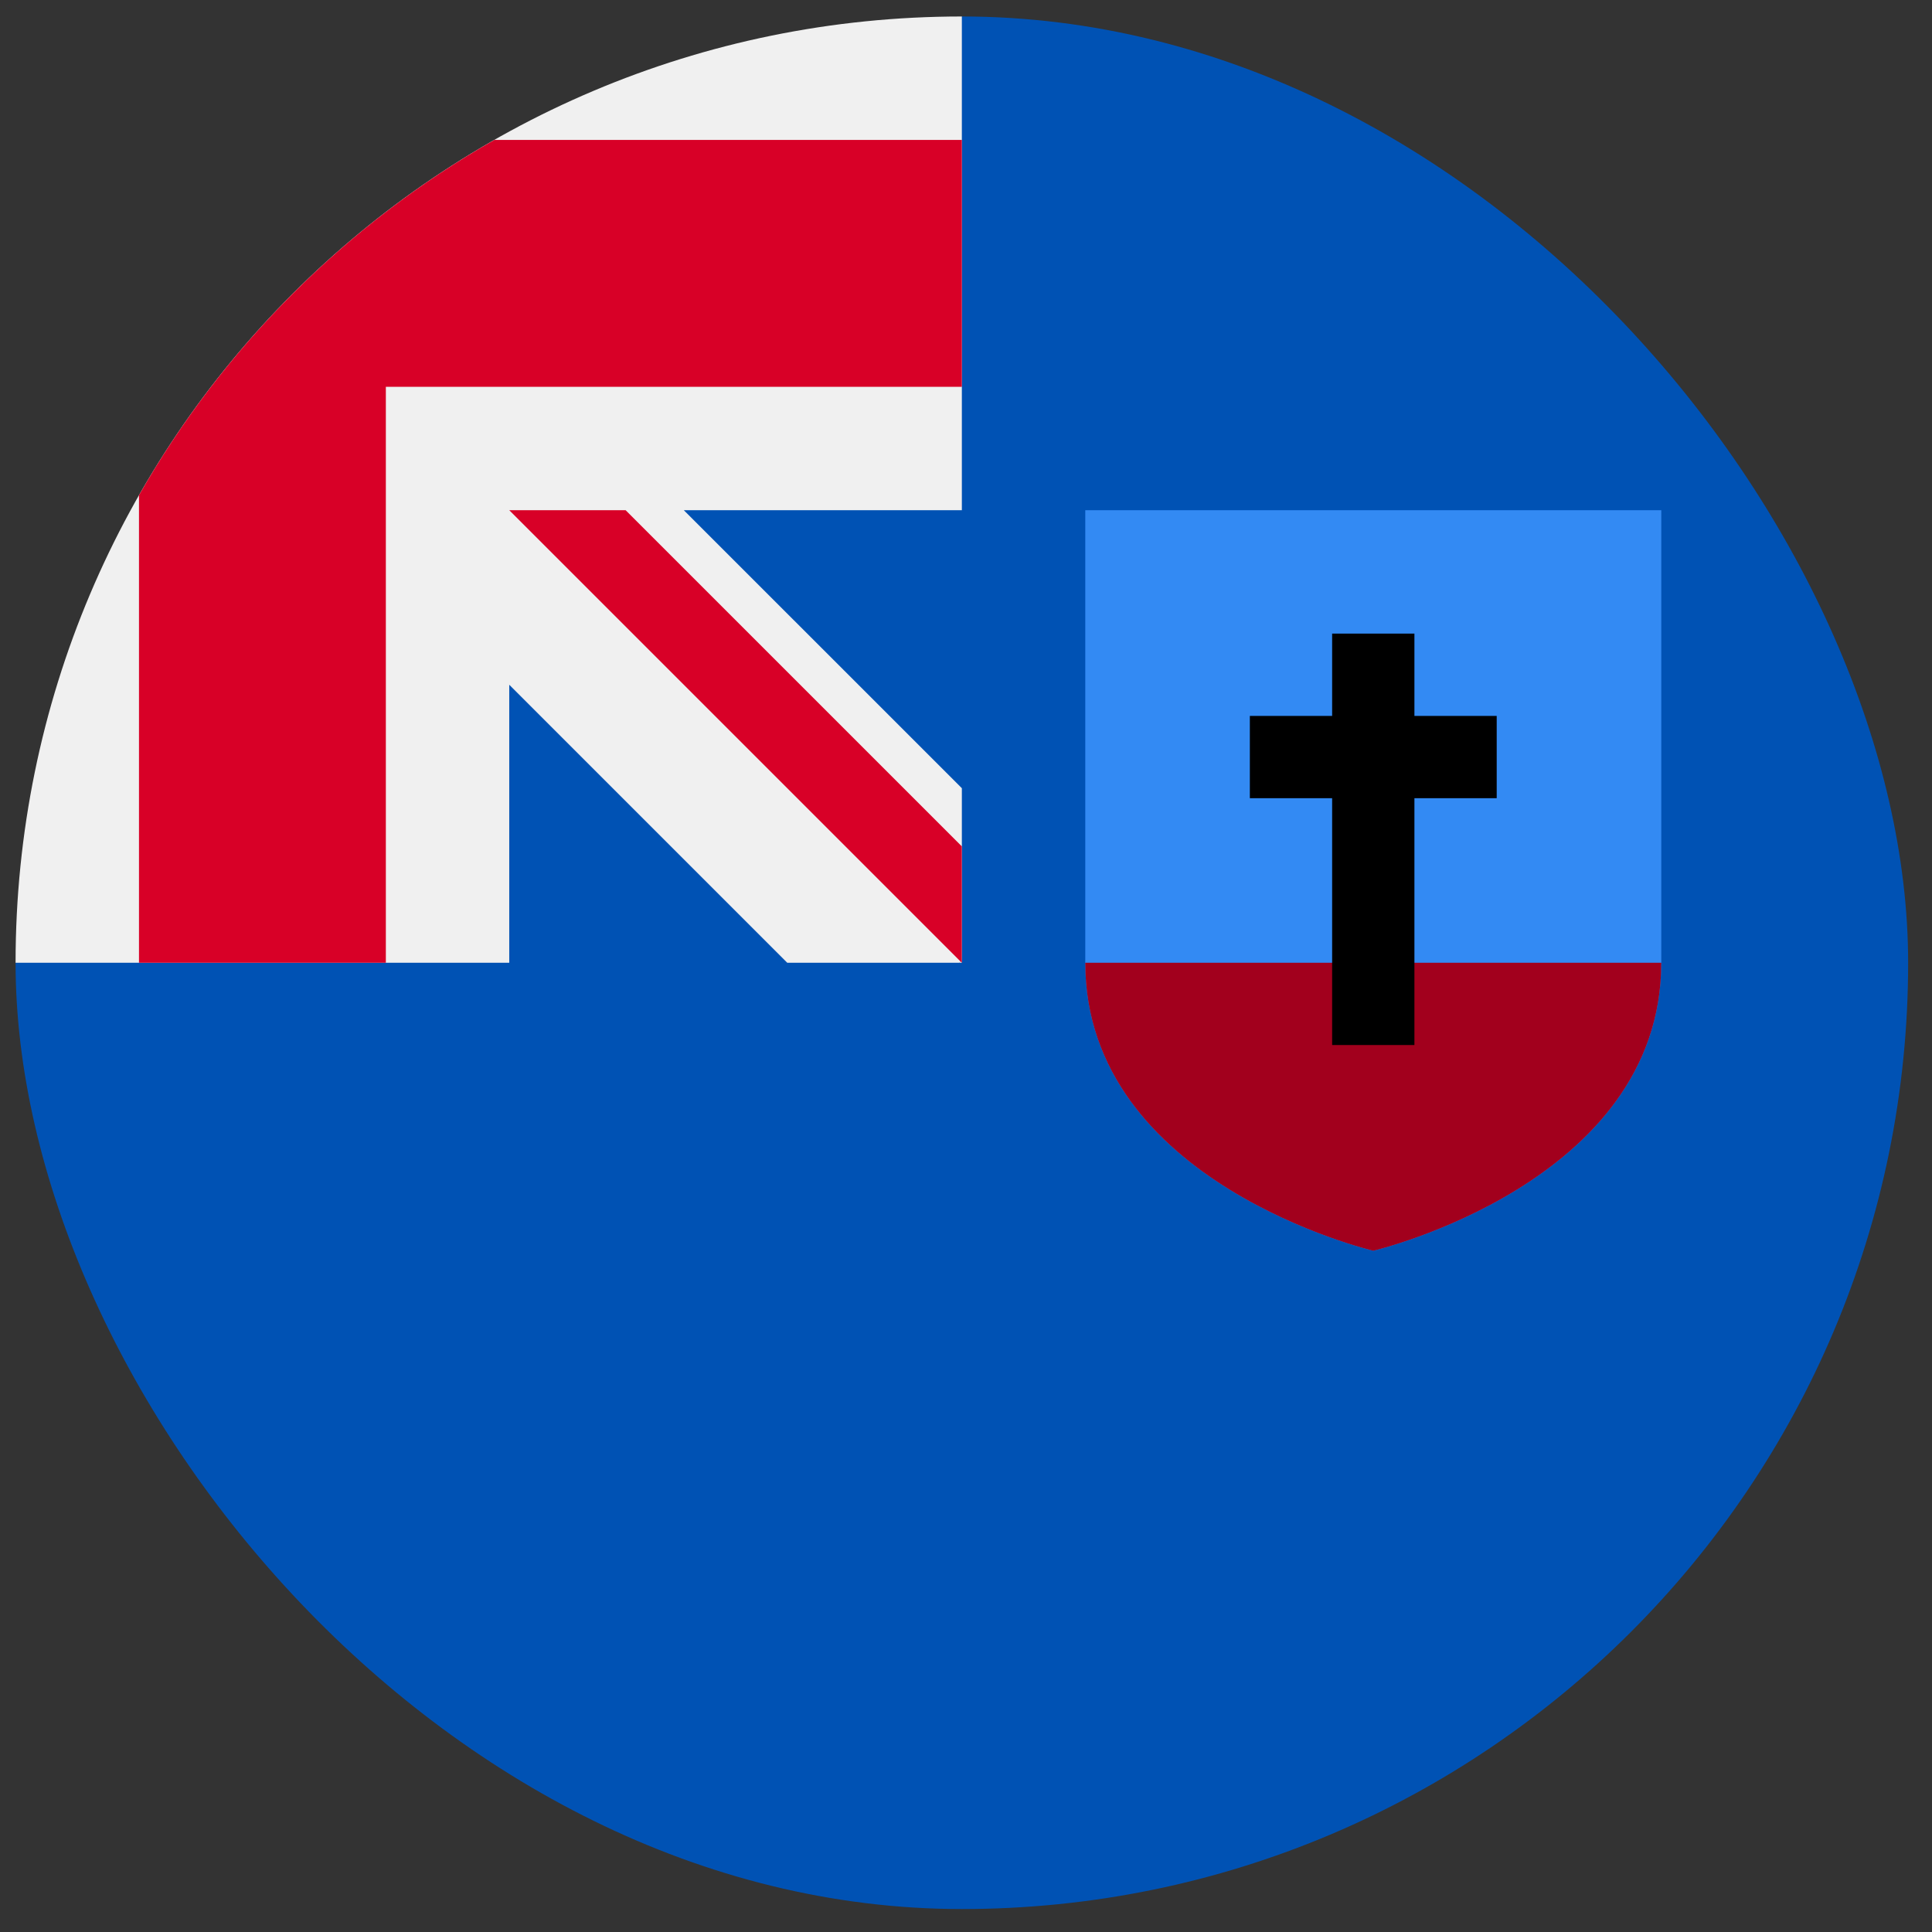<svg width="49" height="49" viewBox="0 0 49 49" fill="none" xmlns="http://www.w3.org/2000/svg">
<rect x="0" y="0" width="49" height="49" fill="#333333" stroke="none"/>
<g clip-path="url(#clip0_2743_1751)">
<path d="M48.395 24.418C48.395 37.673 37.649 48.418 24.395 48.418C11.14 48.418 0.395 37.673 0.395 24.418C0.395 24.424 24.395 0.421 24.395 0.418C37.649 0.418 48.395 11.163 48.395 24.418Z" fill="#0052B4"/>
<path d="M24.33 24.418H24.394C24.394 24.396 24.394 24.375 24.394 24.354C24.373 24.375 24.352 24.396 24.33 24.418Z" fill="#F0F0F0"/>
<path d="M24.395 12.94C24.395 8.717 24.395 5.95 24.395 0.418H24.39C11.137 0.42 0.395 11.164 0.395 24.418H12.916V17.367L19.967 24.418H24.33C24.352 24.397 24.373 24.375 24.395 24.354C24.395 22.737 24.395 21.294 24.395 19.991L17.343 12.94H24.395Z" fill="#F0F0F0"/>
<path d="M12.537 3.549C8.783 5.686 5.663 8.807 3.525 12.56V24.418H9.786V9.81V9.81H24.395C24.395 7.835 24.395 5.954 24.395 3.549H12.537Z" fill="#D80027"/>
<path d="M24.394 21.466L15.867 12.94H12.916V12.94L24.394 24.418H24.394C24.394 24.418 24.394 22.383 24.394 21.466Z" fill="#D80027"/>
<path d="M27.525 12.94V24.418C27.525 30.009 34.83 31.722 34.83 31.722C34.83 31.722 42.134 30.009 42.134 24.418V12.94H27.525Z" fill="#338AF3"/>
<path d="M27.525 24.418C27.525 30.009 34.83 31.722 34.83 31.722C34.83 31.722 42.134 30.009 42.134 24.418H27.525Z" fill="#A2001D"/>
<path d="M37.96 18.157H35.873V16.07H33.786V18.157H31.699V20.244H33.786V26.505H35.873V20.244H37.96V18.157Z" fill="black"/>
</g>
<defs>
<clipPath id="clip0_2743_1751">
<rect x="0.395" y="0.418" width="48" height="48" rx="24" fill="white"/>
</clipPath>
</defs>
</svg>
